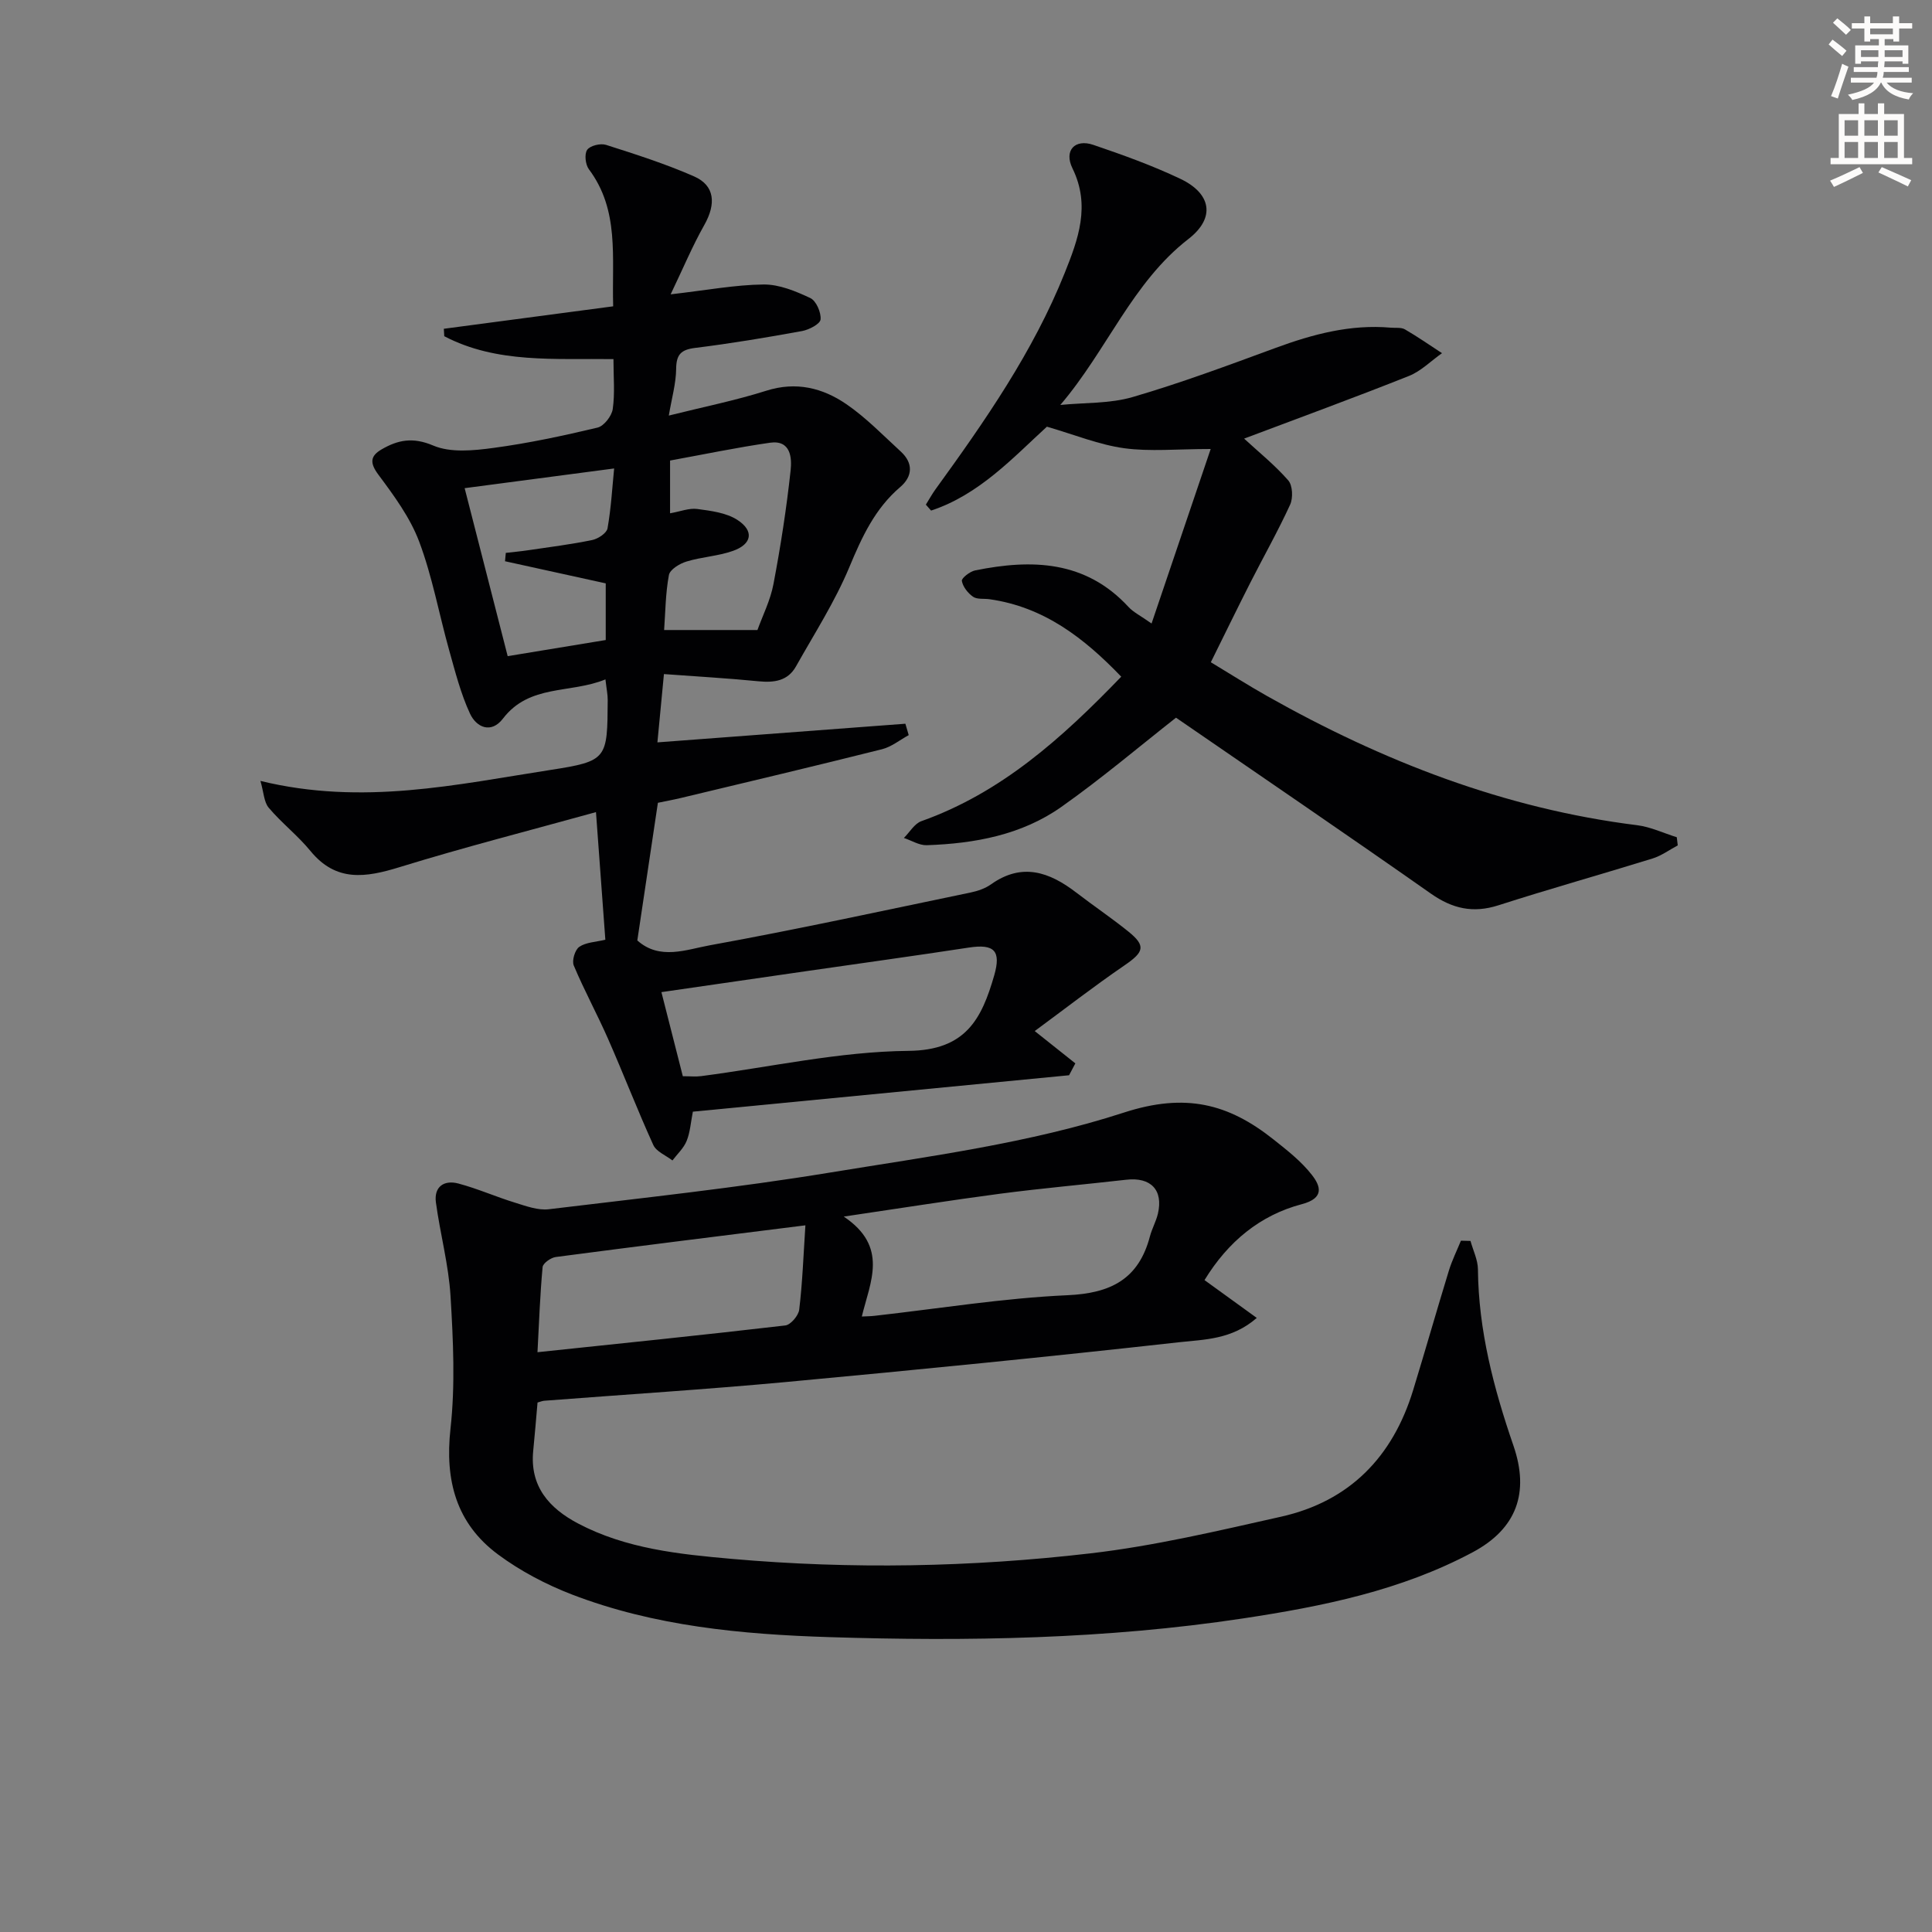 <svg enable-background="new 0 0 400 400" viewBox="0 0 400 400" xmlns="http://www.w3.org/2000/svg"><rect x="0" y="0" width="400" height="400" fill="#808080" stroke="none"/><path d="m378.6 9.2.8-1c.9.7 1.9 1.4 2.9 2.3l-.9 1.1c-1.1-.9-2-1.7-2.8-2.4zm.5 10.7c.9-2.1 1.6-4.3 2.3-6.7.4.2.8.4 1.3.6-.7 2.1-1.5 4.3-2.2 6.6zm.4-15.2.9-.9c1 .8 2 1.6 2.8 2.4l-1 1c-1-.9-1.9-1.8-2.7-2.5zm12.5-1.3h1.2v1.4h2.7v1.1h-2.7v2.7h-1.2v-.5h-1.8v1.3h4.9v3.8h-1.2v-.5h-3.7c0 .4-.1.9-.1 1.2h5.1v1h-5.2c0 .5-.1.9-.2 1.2h6v1h-5.2c1.1 1.3 2.9 2 5.5 2.2-.4.4-.7.8-.9 1.3-2.9-.5-4.8-1.6-5.7-3.5h-.1c-.8 1.7-2.7 2.9-5.9 3.6-.2-.4-.6-.8-.9-1.1 2.8-.6 4.6-1.4 5.4-2.5h-4.8v-1h5.3c.1-.3.2-.7.2-1.2h-4.9v-1h5c0-.4 0-.8.1-1.2h-3.6v.5h-1.2v-3.8h4.9v-1.3h-1.8v.5h-1.2v-2.7h-2.6v-1.1h2.6v-1.4h1.2v1.4h4.7v-1.4zm-6.7 8.4h3.6c0-.4 0-.9 0-1.4h-3.6zm1.9-4.7h4.7v-1.2h-4.7zm6.7 3.3h-3.7v1.4h3.7z" fill="#fcfbfa"/><path d="m384.7 21.4h1.3v2.2h2.8v-2.2h1.3v2.2h4.1v9.1h1.7v1.3h-16.9v-1.3h1.7v-9.1h4.1v-2.2zm.3 13.2.7 1.2c-1.8.9-3.8 1.9-6 2.9-.2-.4-.5-.8-.8-1.3 2.4-1 4.4-2 6.1-2.8zm-3.1-6.5h2.8v-3.2h-2.8zm0 4.6h2.8v-3.3h-2.8zm4.1-4.6h2.8v-3.2h-2.8zm0 4.6h2.8v-3.3h-2.8zm3.6 1.9c2.1.9 4.1 1.8 6.1 2.7l-.7 1.3c-2.2-1.1-4.2-2-6.1-2.9zm3.3-9.7h-2.8v3.2h2.8zm-2.8 7.8h2.8v-3.3h-2.8z" fill="#fcfbfa"/><g fill="#010103"><path d="m304.45 256.92c.54 1.97 1.53 3.93 1.54 5.9.12 12.65 3.28 24.67 7.35 36.48 3.35 9.72.69 17.2-8.42 22.07-14.88 7.95-31.13 11.22-47.58 13.71-28.4 4.29-57.01 4.77-85.63 3.87-18.1-.57-36.21-2.25-53.33-8.84-5.36-2.07-10.65-4.85-15.26-8.27-8.66-6.42-11.04-15.32-9.85-26.05 1-9.03.56-18.29.01-27.41-.39-6.51-2.15-12.93-3.03-19.43-.44-3.3 1.73-4.7 4.67-3.91 3.98 1.06 7.79 2.76 11.74 3.97 2.26.7 4.73 1.62 6.97 1.35 19.44-2.35 38.94-4.43 58.25-7.6 20.43-3.35 41.25-6.06 60.8-12.41 12.78-4.15 21.66-1.84 30.96 5.54 2.85 2.26 5.81 4.57 8 7.4 1.74 2.24 2.65 4.77-2.11 6.02-8.65 2.28-15.27 7.75-20.15 15.72 3.5 2.53 6.88 4.98 10.82 7.83-5.15 4.51-10.9 4.46-16.02 5.03-27.07 3.02-54.19 5.71-81.31 8.23-16.71 1.55-33.46 2.6-50.19 3.89-.46.04-.9.24-1.39.37-.3 3.39-.56 6.68-.89 9.96-.75 7.4 3.31 11.93 9.28 15.08 9.94 5.24 20.94 6.37 31.84 7.33 24.76 2.18 49.57 1.72 74.21-1.14 13.28-1.54 26.41-4.66 39.48-7.59 14.23-3.19 23.14-12.39 27.37-26.22 2.52-8.24 4.88-16.52 7.4-24.75.65-2.11 1.65-4.12 2.49-6.18.68.02 1.33.04 1.98.05zm-129.76-5.04c9.34 6.26 5.48 13.48 3.74 20.69 1.01-.05 1.81-.05 2.59-.14 13.33-1.49 26.63-3.67 40-4.27 9-.4 14.73-3.35 17.06-12.18.42-1.6 1.27-3.09 1.65-4.69 1.15-4.91-1.46-7.62-6.54-7.04-8.71.99-17.45 1.76-26.15 2.9-10.31 1.36-20.59 3-32.35 4.73zm-7.94 1.81c-17.82 2.23-34.76 4.33-51.68 6.56-1.02.13-2.66 1.29-2.73 2.09-.53 5.72-.73 11.47-1.06 17.62 17.38-1.83 34.36-3.56 51.31-5.54 1.11-.13 2.74-2.05 2.88-3.28.67-5.57.87-11.2 1.28-17.45z"/><path d="m137.46 139.56c-.53 5.56-.95 9.99-1.35 14.14 17.22-1.3 34.28-2.58 51.34-3.86.23.79.46 1.57.69 2.36-1.84 1-3.57 2.43-5.53 2.92-13.82 3.47-27.68 6.75-41.54 10.07-1.75.42-3.53.74-4.86 1.02-1.46 9.74-2.85 19.07-4.26 28.5 4.64 4.15 10.15 1.88 15.02 1 18.08-3.28 36.05-7.2 54.05-10.94 1.44-.3 2.96-.83 4.15-1.67 6.42-4.57 12.1-2.57 17.65 1.69 3.56 2.74 7.29 5.25 10.79 8.07 3.68 2.97 3.25 4.24-.77 6.99-6.38 4.37-12.5 9.12-18.61 13.62 3.36 2.67 5.88 4.68 8.41 6.69-.43.82-.86 1.64-1.3 2.46-25.96 2.51-51.92 5.02-77.89 7.54-.44 2.23-.56 4.27-1.29 6.06-.61 1.5-1.93 2.71-2.94 4.04-1.35-1.05-3.33-1.82-3.96-3.2-3.3-7.25-6.16-14.69-9.37-21.98-2.25-5.12-4.94-10.04-7.1-15.19-.42-1.01.25-3.25 1.15-3.86 1.39-.95 3.4-.99 5.39-1.47-.6-8.19-1.22-16.64-1.94-26.42-13.67 3.79-27.26 7.26-40.65 11.39-7.01 2.16-13.14 3.15-18.46-3.34-2.62-3.2-5.97-5.79-8.64-8.95-1-1.18-1.03-3.19-1.72-5.56 21.15 5.16 40.6.74 60.04-2.27 11.84-1.83 11.78-2.3 11.86-14.47.01-1.12-.24-2.25-.47-4.28-7.28 2.99-15.72.93-21.22 8.12-2.44 3.19-5.5 1.82-6.82-1.03-1.93-4.15-3.07-8.7-4.32-13.14-2.1-7.49-3.48-15.24-6.21-22.49-1.88-4.99-5.23-9.53-8.46-13.87-1.81-2.44-1.64-3.85.67-5.2 3.38-1.97 6.47-2.6 10.69-.81 3.61 1.54 8.39 1.05 12.53.49 7.23-.97 14.4-2.51 21.5-4.2 1.33-.32 2.94-2.39 3.15-3.84.47-3.23.15-6.58.15-10.34-12.14-.17-24.16.95-35.03-4.74-.03-.51-.06-1.03-.09-1.54 11.54-1.53 23.09-3.06 35.06-4.65-.3-10.17 1.34-19.88-5.03-28.38-.72-.97-.96-3.15-.35-4.02.6-.87 2.75-1.39 3.89-1.03 6.15 1.96 12.34 3.94 18.24 6.53 4.31 1.89 4.59 5.68 2.12 10.06-2.45 4.33-4.38 8.96-6.97 14.36 7.51-.86 13.37-1.98 19.25-2.04 3.24-.03 6.65 1.39 9.67 2.81 1.21.57 2.26 2.98 2.12 4.43-.09.94-2.38 2.13-3.83 2.4-7.35 1.34-14.72 2.57-22.13 3.49-2.92.36-3.91 1.35-3.94 4.33-.03 3.05-.92 6.09-1.52 9.68 7.15-1.79 13.79-3.12 20.2-5.15 6.16-1.95 11.64-.58 16.55 2.78 4.09 2.8 7.6 6.45 11.28 9.82 2.63 2.41 2.44 5.16-.11 7.34-5.26 4.49-7.94 10.35-10.55 16.61-2.98 7.14-7.23 13.75-11.04 20.53-1.7 3.03-4.53 3.4-7.78 3.08-6.43-.64-12.85-.99-19.56-1.49zm3.91 83.26c1.5 0 2.66.13 3.79-.02 14.31-1.86 28.6-5.09 42.92-5.23 11.88-.11 15.16-6.61 17.76-15.62 1.46-5.09.04-6.58-5.29-5.76-11.29 1.73-22.61 3.28-33.92 4.92-9.78 1.41-19.55 2.83-29.69 4.3 1.57 6.19 2.99 11.76 4.43 17.41zm-45.17-121.75c2.98 11.63 5.95 23.23 8.91 34.78 7.29-1.2 13.79-2.27 20.3-3.34 0-4.38 0-8.57 0-11.73-7.36-1.62-14.1-3.1-20.85-4.58.05-.58.11-1.15.16-1.73 1.55-.18 3.1-.32 4.64-.55 4.42-.65 8.86-1.21 13.24-2.11 1.22-.25 3-1.43 3.18-2.41.75-4.25.99-8.6 1.37-12.41-10.66 1.4-20.47 2.7-30.95 4.08zm60.62 29.37c1.08-3 2.69-6.17 3.32-9.53 1.48-7.79 2.7-15.65 3.55-23.53.28-2.57.04-6.33-4.26-5.72-6.84.98-13.62 2.4-20.7 3.69v10.92c2.14-.37 3.95-1.12 5.64-.89 2.83.38 5.98.77 8.28 2.25 3.53 2.28 3.06 5.03-.91 6.43-3.08 1.09-6.48 1.24-9.61 2.2-1.42.43-3.43 1.65-3.64 2.8-.71 3.81-.73 7.76-.99 11.38z"/><path d="m216.75 88.34c-7.02 6.42-14.03 14.09-23.98 17.37-.36-.41-.72-.82-1.08-1.23.66-1.05 1.25-2.14 1.97-3.14 10.26-14.16 20.25-28.51 26.79-44.86 2.76-6.9 5.38-13.9 1.6-21.61-1.83-3.73.52-6.17 4.3-4.88 6.11 2.08 12.22 4.27 18.04 7.04 6.38 3.03 7.33 8.06 1.66 12.45-11.66 9.04-16.82 22.99-26.52 34.36 5.01-.5 10.24-.25 14.99-1.64 10-2.92 19.79-6.57 29.58-10.17 7.72-2.84 15.51-4.92 23.82-4.19.99.09 2.16-.1 2.95.35 2.63 1.52 5.13 3.27 7.68 4.93-2.27 1.6-4.34 3.72-6.85 4.72-11.33 4.51-22.79 8.7-34.12 12.97 3.01 2.78 6.36 5.47 9.14 8.65.91 1.04 1.02 3.64.39 5.02-2.52 5.5-5.52 10.79-8.26 16.19-2.69 5.3-5.29 10.65-8.16 16.44 4 2.41 7.74 4.79 11.6 6.97 23.94 13.51 49.17 23.34 76.66 26.77 2.8.35 5.47 1.64 8.21 2.49.07.56.13 1.13.2 1.69-1.73.92-3.37 2.14-5.21 2.71-10.62 3.29-21.33 6.29-31.91 9.69-5.26 1.69-9.54.71-14.01-2.43-17.65-12.39-35.48-24.53-52.75-36.41-7.48 5.87-15.34 12.54-23.72 18.46-8.24 5.82-17.96 7.6-27.89 7.94-1.56.05-3.15-.98-4.73-1.5 1.2-1.19 2.19-2.97 3.63-3.48 16.52-5.88 29.07-17.15 41.37-29.91-7.7-8.02-16.02-14.45-27.29-16.04-1.15-.16-2.55.07-3.39-.51-1.07-.74-2.1-2.06-2.32-3.28-.1-.56 1.66-1.95 2.74-2.17 11.74-2.38 22.88-2.09 31.79 7.59.98 1.06 2.38 1.73 4.75 3.4 4.11-12.15 8-23.62 12.24-36.13-7 0-12.55.57-17.91-.16-5.21-.72-10.18-2.77-16-4.46z"/></g></svg>
